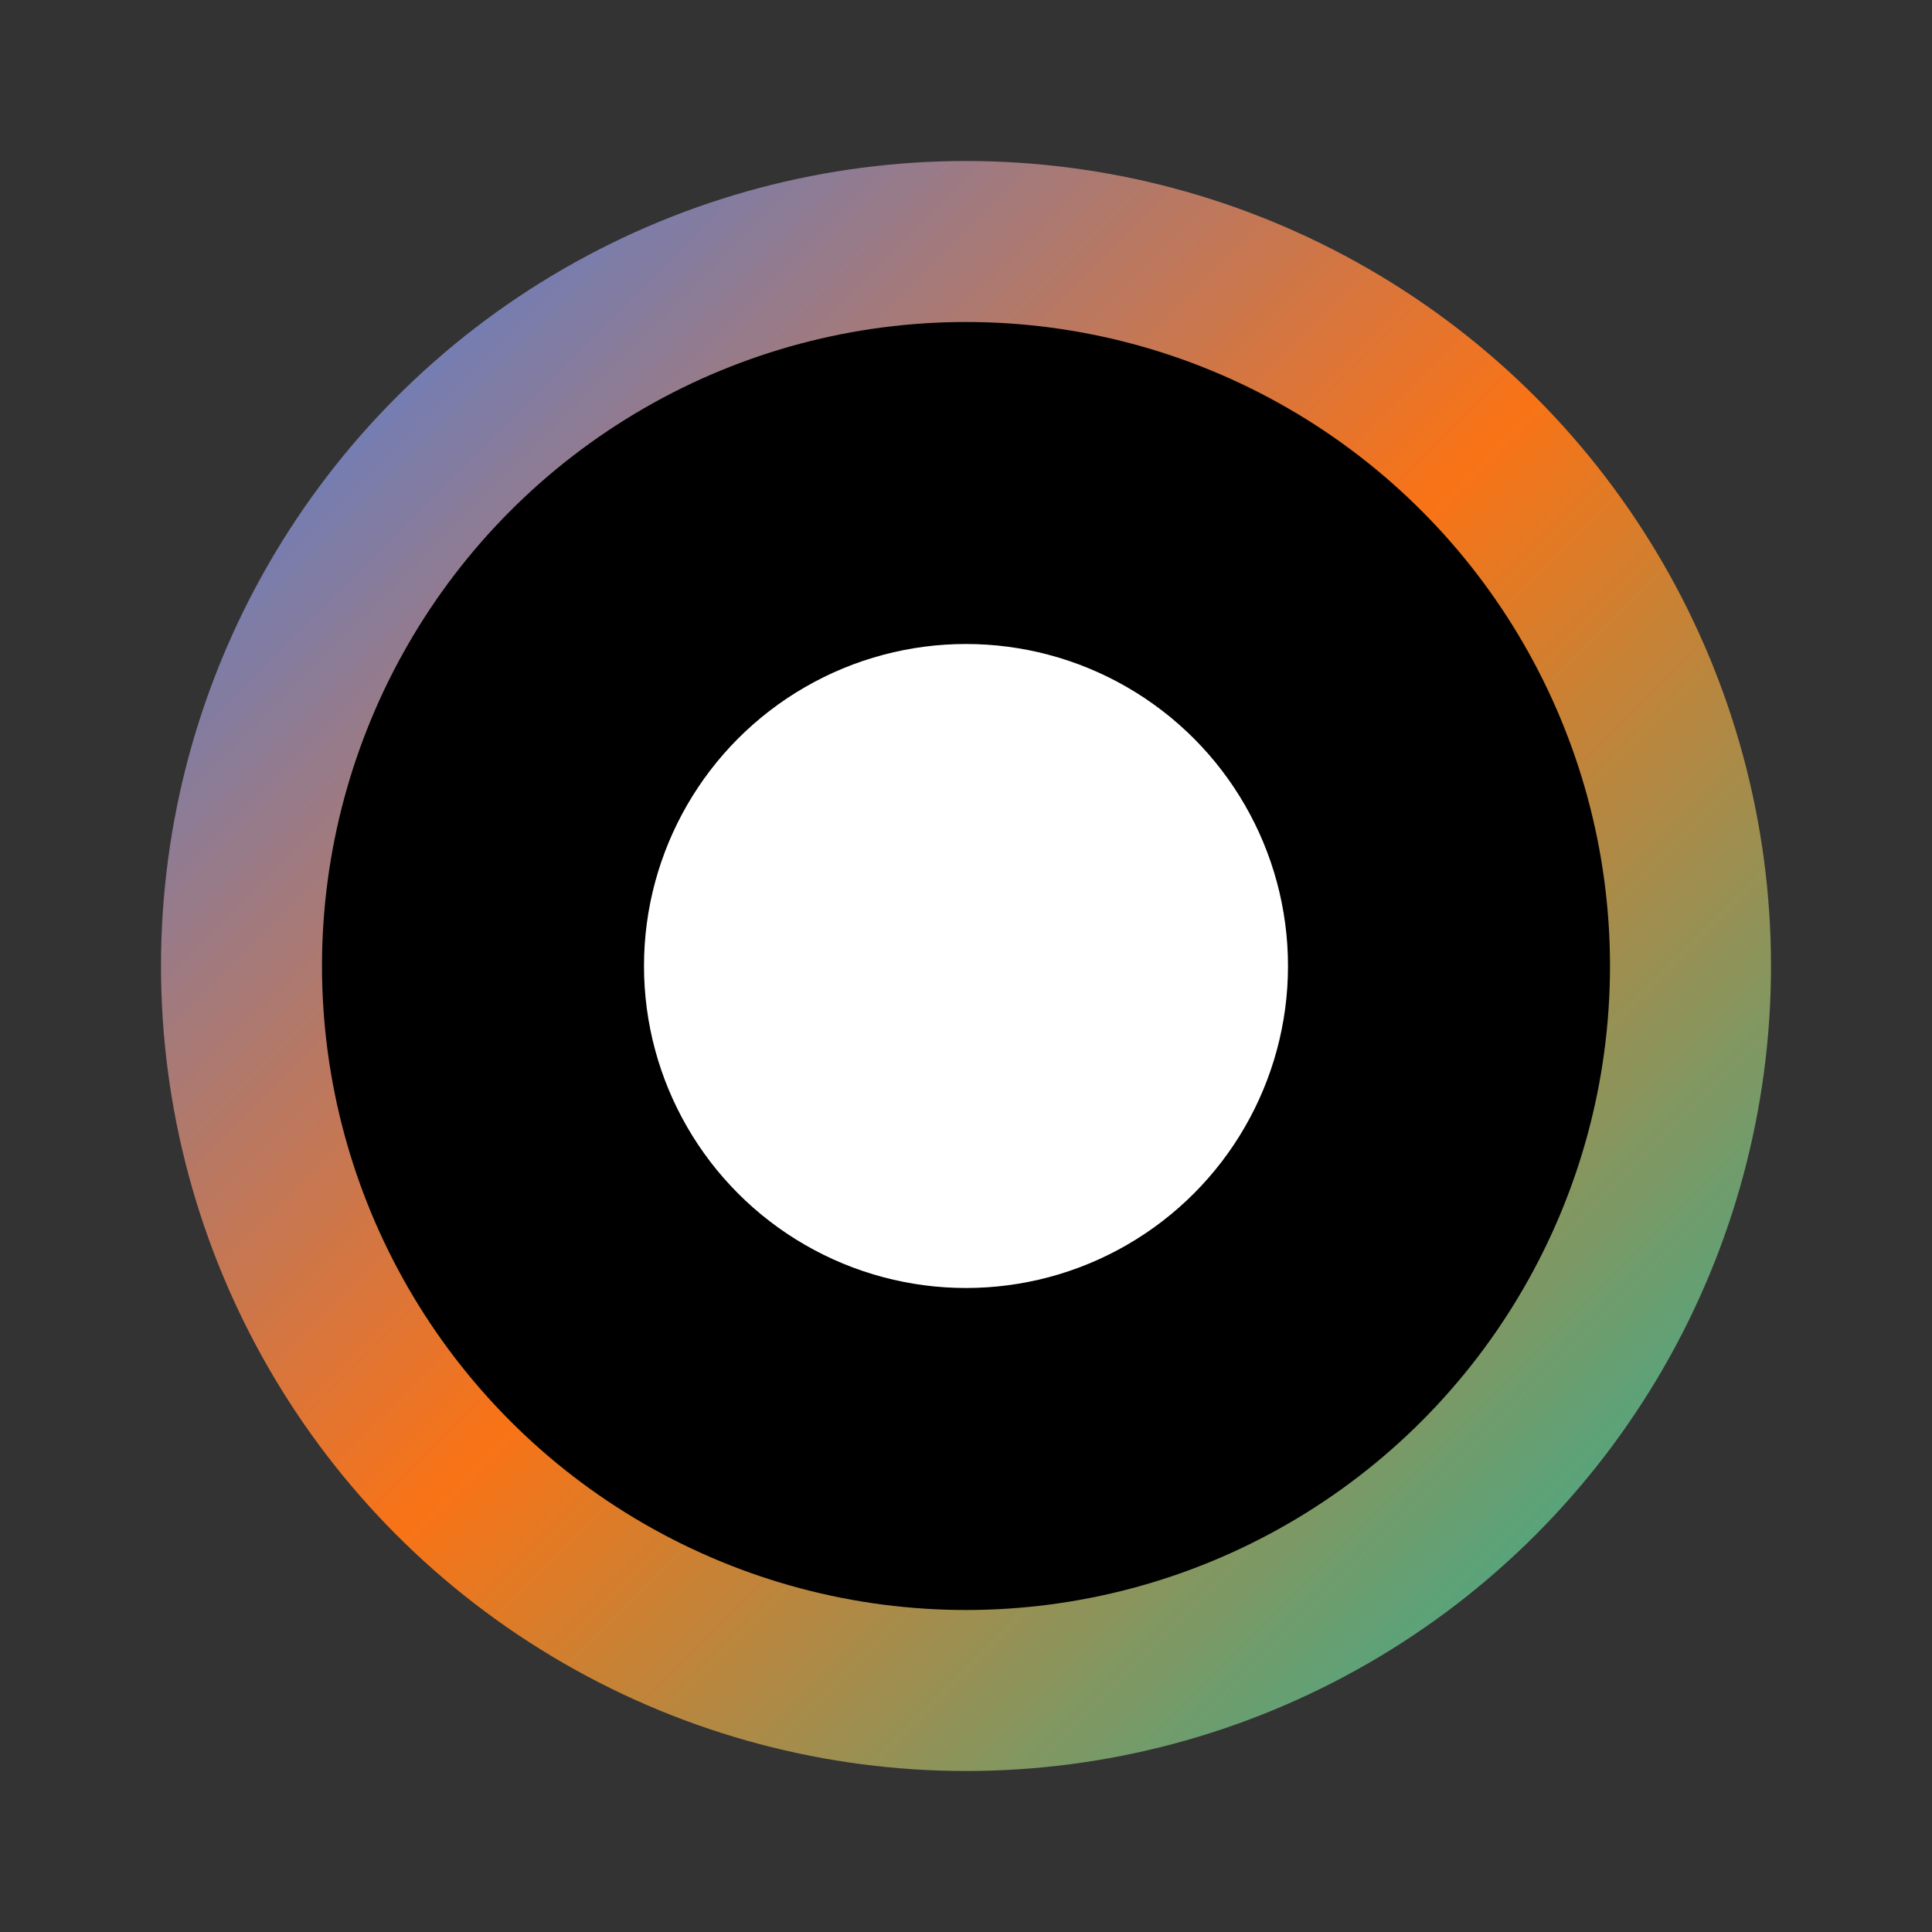 
<svg viewBox="0 0 24 24" xmlns="http://www.w3.org/2000/svg">
  <rect x="0" y="0" width="24" height="24" fill="#333333" stroke="none"/>
  <defs>
    <linearGradient id="gradient" x1="0%" y1="0%" x2="100%" y2="100%">
      <stop offset="0%" stop-color="#3b82f6" /> <!-- botanyze-blue -->
      <stop offset="50%" stop-color="#f97316" /> <!-- botanyze-orange -->
      <stop offset="100%" stop-color="#14b8a6" /> <!-- botanyze-teal -->
    </linearGradient>
  </defs>
  <circle cx="12" cy="12" r="10" fill="url(#gradient)" />
  <circle cx="12" cy="12" r="8" fill="black" />
  <circle cx="12" cy="12" r="4" fill="white" />
</svg>
